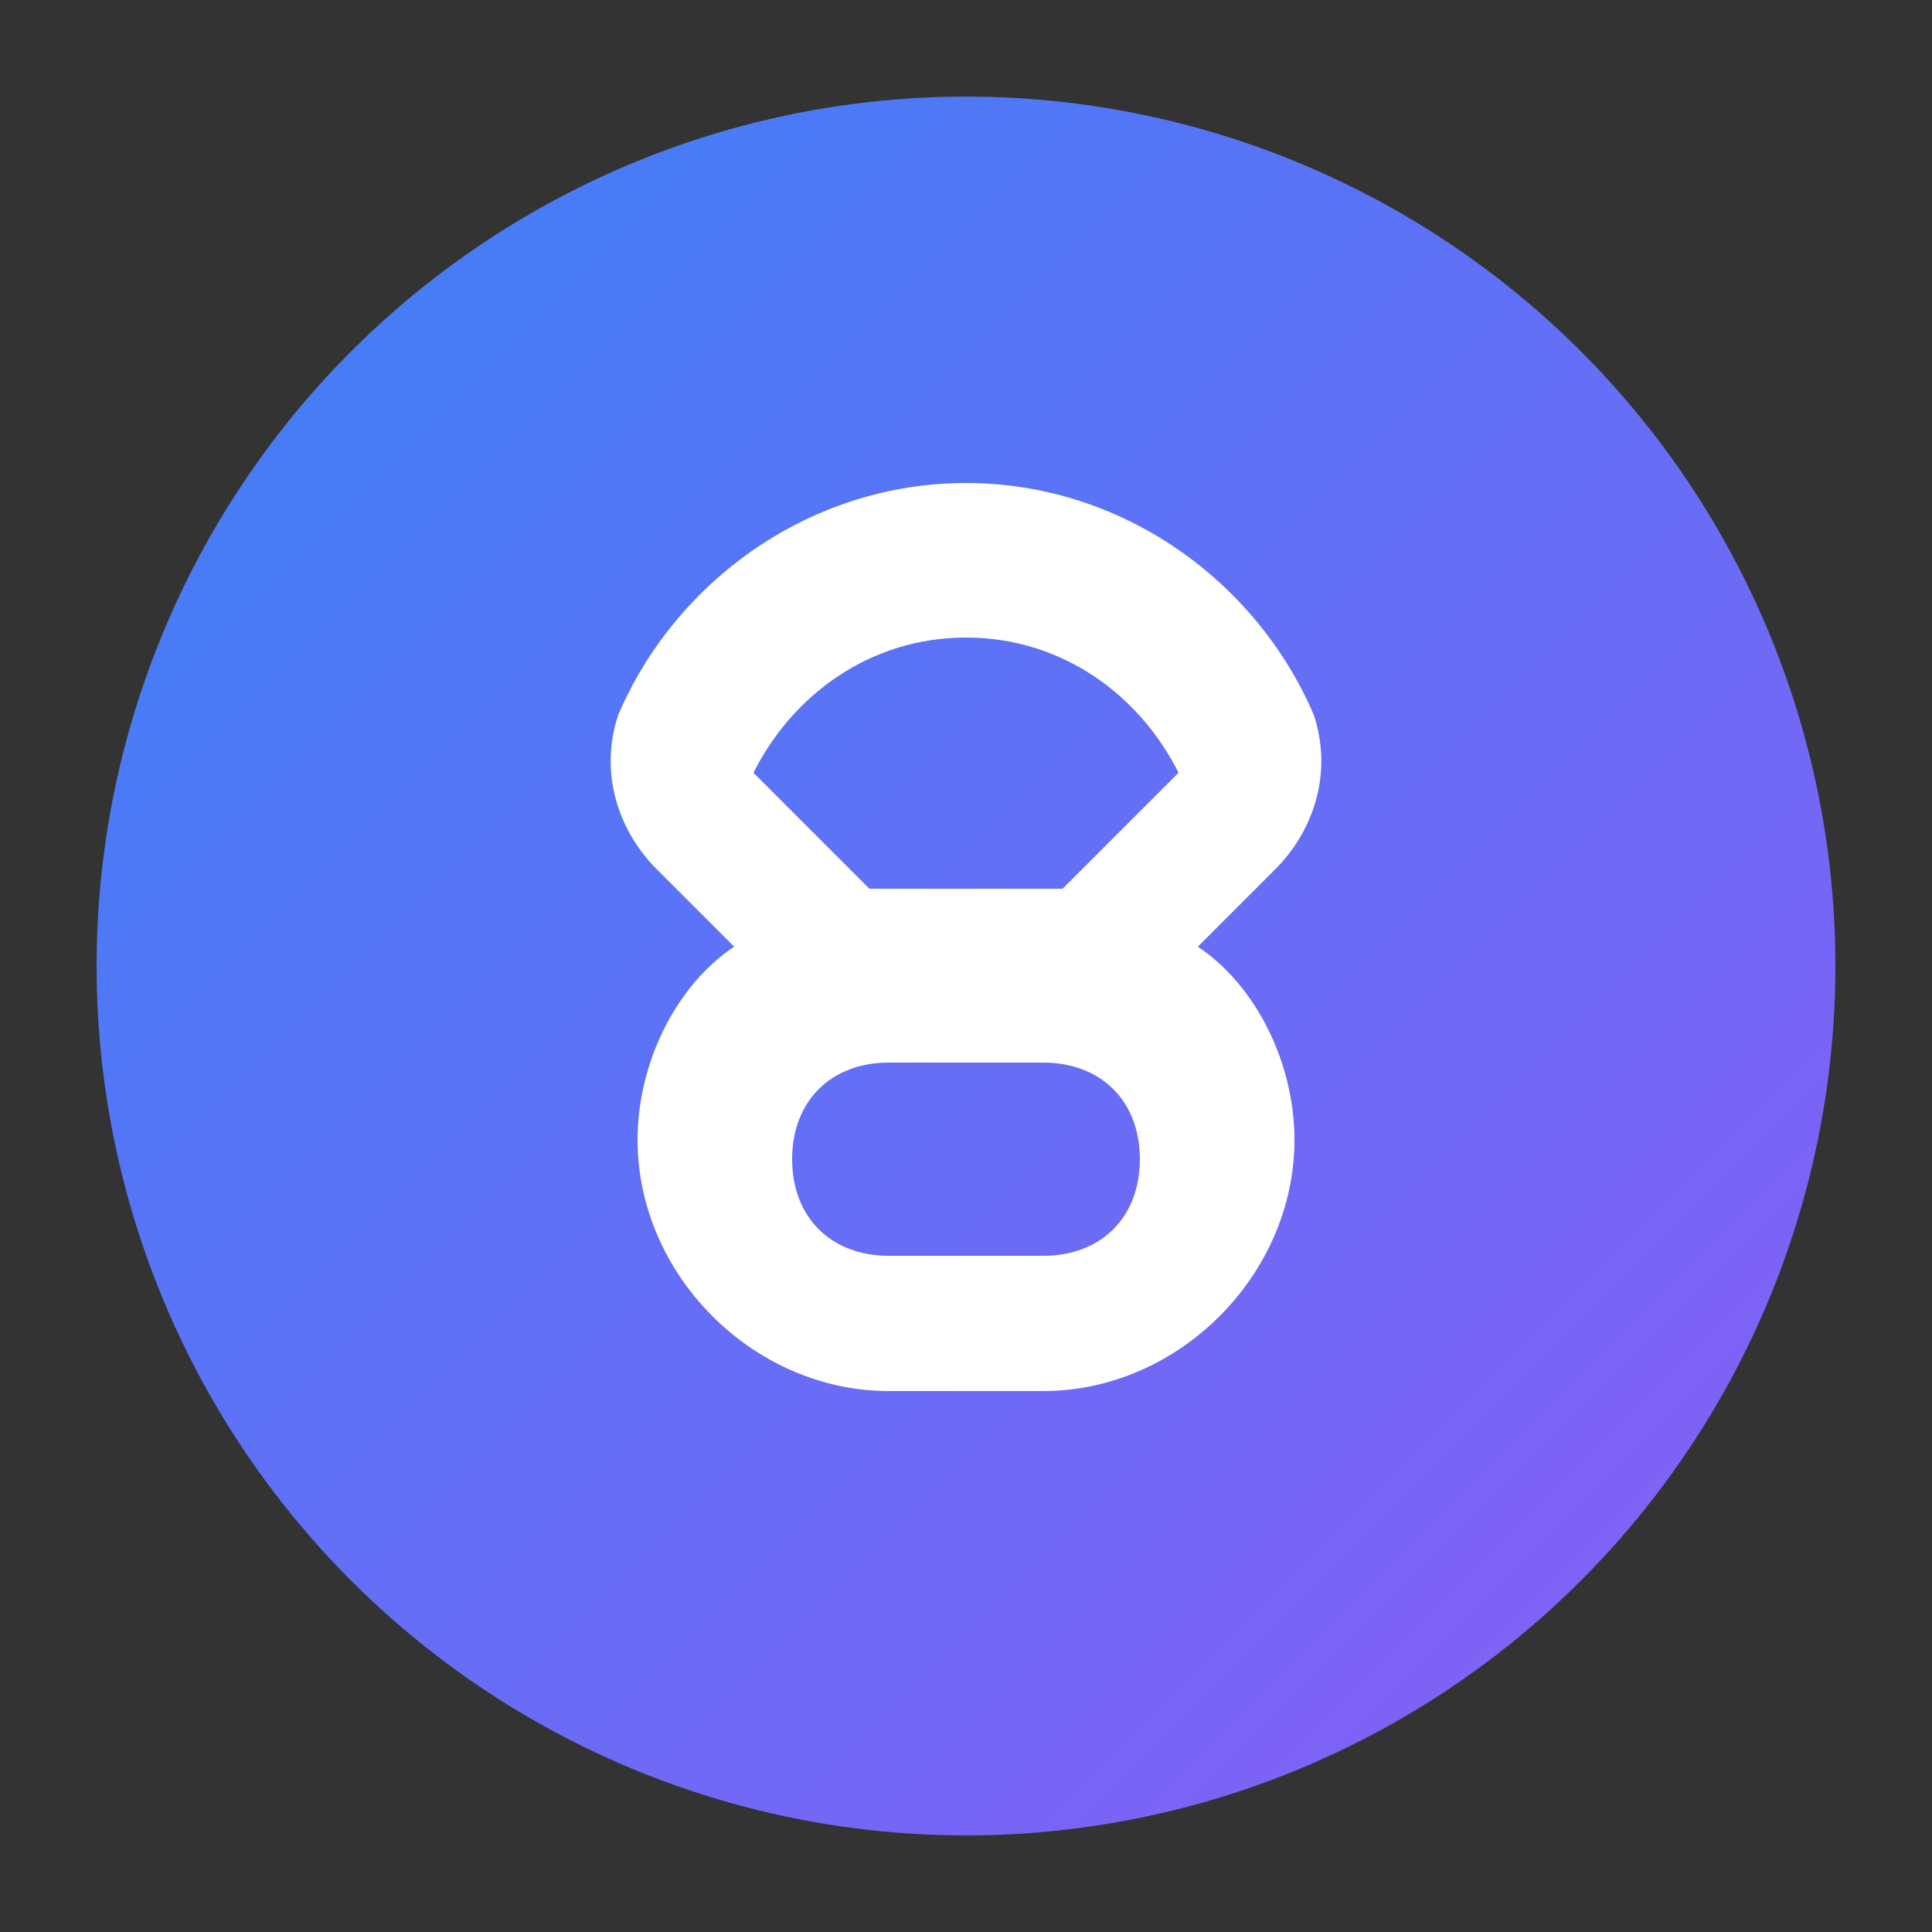 <svg xmlns="http://www.w3.org/2000/svg" viewBox="0 0 100 100">
  <rect x="0" y="0" width="100" height="100" fill="#333333" stroke="none"/>
  <defs>
    <linearGradient id="grad" x1="0%" y1="0%" x2="100%" y2="100%">
      <stop offset="0%" style="stop-color:#3b82f6"/>
      <stop offset="100%" style="stop-color:#8b5cf6"/>
    </linearGradient>
  </defs>
  <circle cx="50" cy="50" r="45" fill="url(#grad)"/>
  <path d="M50 25c-8 0-15 5-18 12-1 3 0 6 2 8l4 4c-3 2-5 6-5 10 0 7 6 13 13 13h8c7 0 13-6 13-13 0-4-2-8-5-10l4-4c2-2 3-5 2-8-3-7-10-12-18-12zm0 8c5 0 9 3 11 7l-6 6h-10l-6-6c2-4 6-7 11-7zm4 32h-8c-3 0-5-2-5-5s2-5 5-5h8c3 0 5 2 5 5s-2 5-5 5z" fill="white"/>
</svg>
